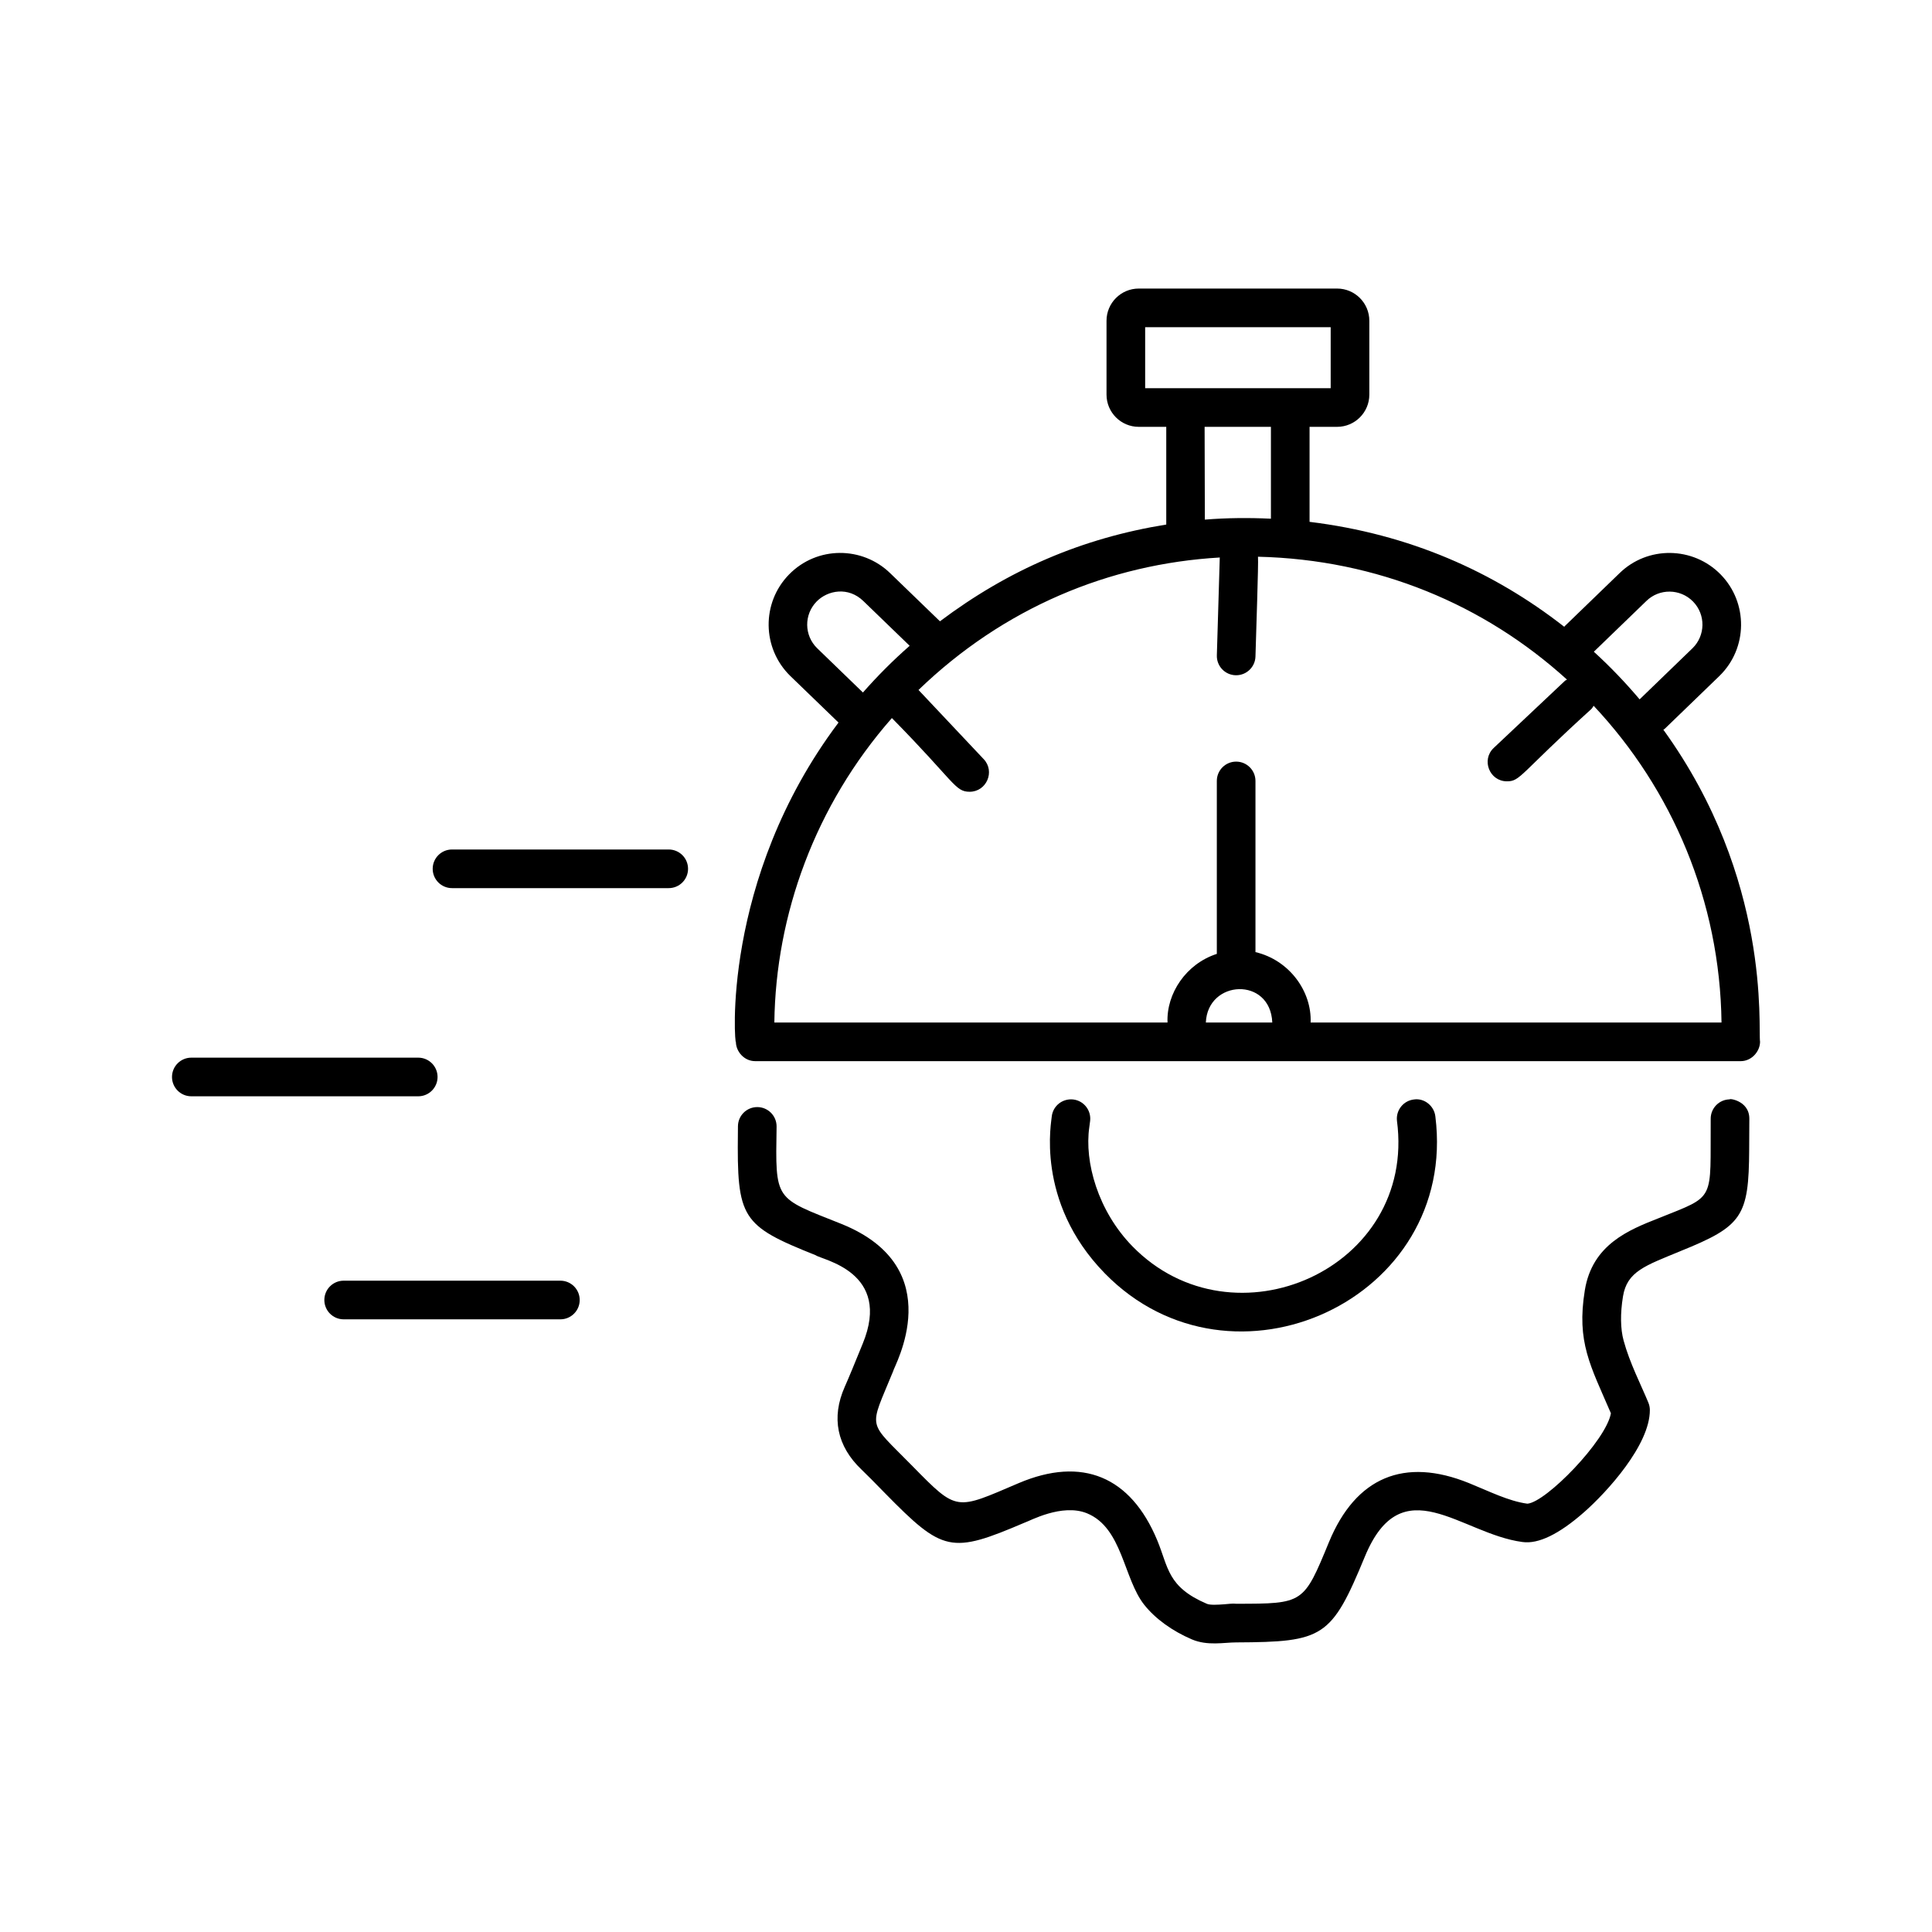 <svg xmlns="http://www.w3.org/2000/svg" viewBox="0 0 75 75" id="Layer_1"><g id="Response_Time"><path d="m65.227 48.571c2.412-.973 2.662-1.342 2.676-3.952l.006-1.194c-.002-.729-.852-.793-.752-.748-.415.001-.749.338-.748.752-.024 3.244.229 2.957-2.018 3.86-1.149.452-2.579 1.016-2.868 2.798-.329 2.019.218 2.926 1.012 4.776-.181 1.055-2.521 3.459-3.243 3.51-.725-.097-1.483-.481-2.264-.798-2.517-1.02-4.396-.23-5.437 2.288-.988 2.397-.983 2.392-3.596 2.395-.154-.017-.319.01-.48.021-.251.018-.535.035-.662-.018-1.544-.66-1.491-1.413-1.93-2.469-1.031-2.478-2.912-3.263-5.375-2.218-2.459 1.049-2.371 1.127-4.127-.661-1.783-1.819-1.691-1.367-.749-3.683.012-.156 2.246-4.004-2.01-5.718-2.607-1.041-2.561-.863-2.515-3.777.004-.414-.328-.753-.742-.758-.003 0-.006 0-.008 0-.411 0-.746.33-.75.742l-.002.237c-.039 3.352.131 3.619 3.02 4.772.247.186 2.978.642 1.824 3.437-.324.793-.519 1.273-.697 1.674-.529 1.192-.303 2.304.655 3.213.232.221.493.489.906.911 2.259 2.301 2.562 2.367 5.429 1.143.183-.056 1.441-.754 2.412-.361 1.384.564 1.415 2.534 2.229 3.558.428.537 1.083 1.012 1.843 1.337.612.261 1.251.118 1.725.118h.005c3.379-.016 3.689-.184 4.985-3.324 1.442-3.496 3.723-.891 6.116-.574.621.091 1.43-.307 2.396-1.156.885-.778 2.558-2.608 2.554-3.967-0-.097-.02-.193-.056-.283-.29-.703-.725-1.538-.963-2.415-.124-.456-.132-1.047-.024-1.711.158-.975.868-1.195 2.224-1.756z"></path><path d="m42.319 43.51c.046-.412-.25-.783-.661-.829-.413-.043-.783.249-.829.661.009.1-.683 3.285 2.062 6.092 4.933 5.041 13.72 1.019 12.83-6.091-.045-.411-.428-.721-.828-.662-.412.045-.708.416-.663.828.762 5.751-6.349 8.88-10.266 4.876-1.343-1.373-1.874-3.283-1.677-4.63z"></path><path d="m64.57 28.328c.017-.014.038-.019.054-.035l2.13-2.058c1.096-1.073 1.114-2.838.041-3.935-1.075-1.096-2.84-1.114-3.93-.044l-2.126 2.055c-.006.006-.009.015-.015.021-2.749-2.149-6.021-3.601-9.887-4.074v-3.688h1.07c.689 0 1.25-.561 1.25-1.25v-2.868c0-.689-.561-1.25-1.25-1.25h-7.702c-.689 0-1.25.561-1.25 1.25v2.868c0 .689.561 1.25 1.25 1.25h1.069v3.793c-3.264.526-6.125 1.756-8.785 3.756l-1.924-1.86c-1.087-1.063-2.848-1.068-3.934.042-1.073 1.096-1.055 2.86.045 3.937l1.875 1.812c-4.606 6.124-4.02 12.673-3.983 12.394 0 .003 0-.008 0.0.024.011.346.311.726.75.726h38.256c.431 0 .74-.381.75-.73 0-.005-0-.01-0-.016 0-.001.001-.003.001-.004-.082-.555.444-6.31-3.754-12.117zm-.66-4.996c.504-.495 1.317-.486 1.813.019.501.513.48 1.323-.016 1.81l-2.057 1.988c-.552-.653-1.143-1.271-1.777-1.849zm-19.455-10.629h7.202v2.368c-.184 0-7.668 0-7.202 0zm2.308 3.868h2.574v3.565c-.859-.04-1.715-.034-2.565.036zm-15.042 8.592c-.505-.494-.517-1.303-.02-1.812.434-.442 1.232-.585 1.817-.016l1.795 1.735c-.647.567-1.251 1.173-1.814 1.813zm17.669 14.531h-2.579c.069-1.667 2.505-1.787 2.579 0zm1.488 0c.05-1.2-.818-2.421-2.141-2.733v-6.645c0-.414-.336-.75-.75-.75s-.75.336-.75.75v6.714c-1.191.383-1.961 1.537-1.914 2.664h-15.263c.053-4.181 1.579-8.424 4.563-11.819 2.453 2.489 2.444 2.861 3.019 2.861.652 0 .997-.786.546-1.265l-2.532-2.687c3.304-3.187 7.403-4.893 11.697-5.142-0.0.003-.002.006-.002.01l-.113 3.789c-.013.414.313.76.727.772h.023c.404 0 .737-.321.749-.728.025-.964.121-3.611.098-3.873 4.641.108 8.79 1.859 11.995 4.77-.028.02-.06.029-.085.053l-2.759 2.6c-.492.463-.164 1.296.514 1.296.526 0 .485-.273 3.273-2.804.04-.038.062-.086.092-.129 3.052 3.249 4.905 7.58 4.964 12.296z"></path><path d="m25.96 32.977h-8.413c-.414 0-.75.336-.75.75s.336.75.75.75h8.413c.414 0 .75-.336.75-.75s-.336-.75-.75-.75z"></path><path d="m13.341 51.216h8.413c.414 0 .75-.336.75-.75s-.336-.75-.75-.75h-8.413c-.414 0-.75.336-.75.75s.336.75.75.75z"></path><path d="m7.427 42.558h8.809c.414 0 .75-.336.75-.75s-.336-.75-.75-.75h-8.809c-.414 0-.75.336-.75.75s.336.75.75.75z"></path></g></svg>
